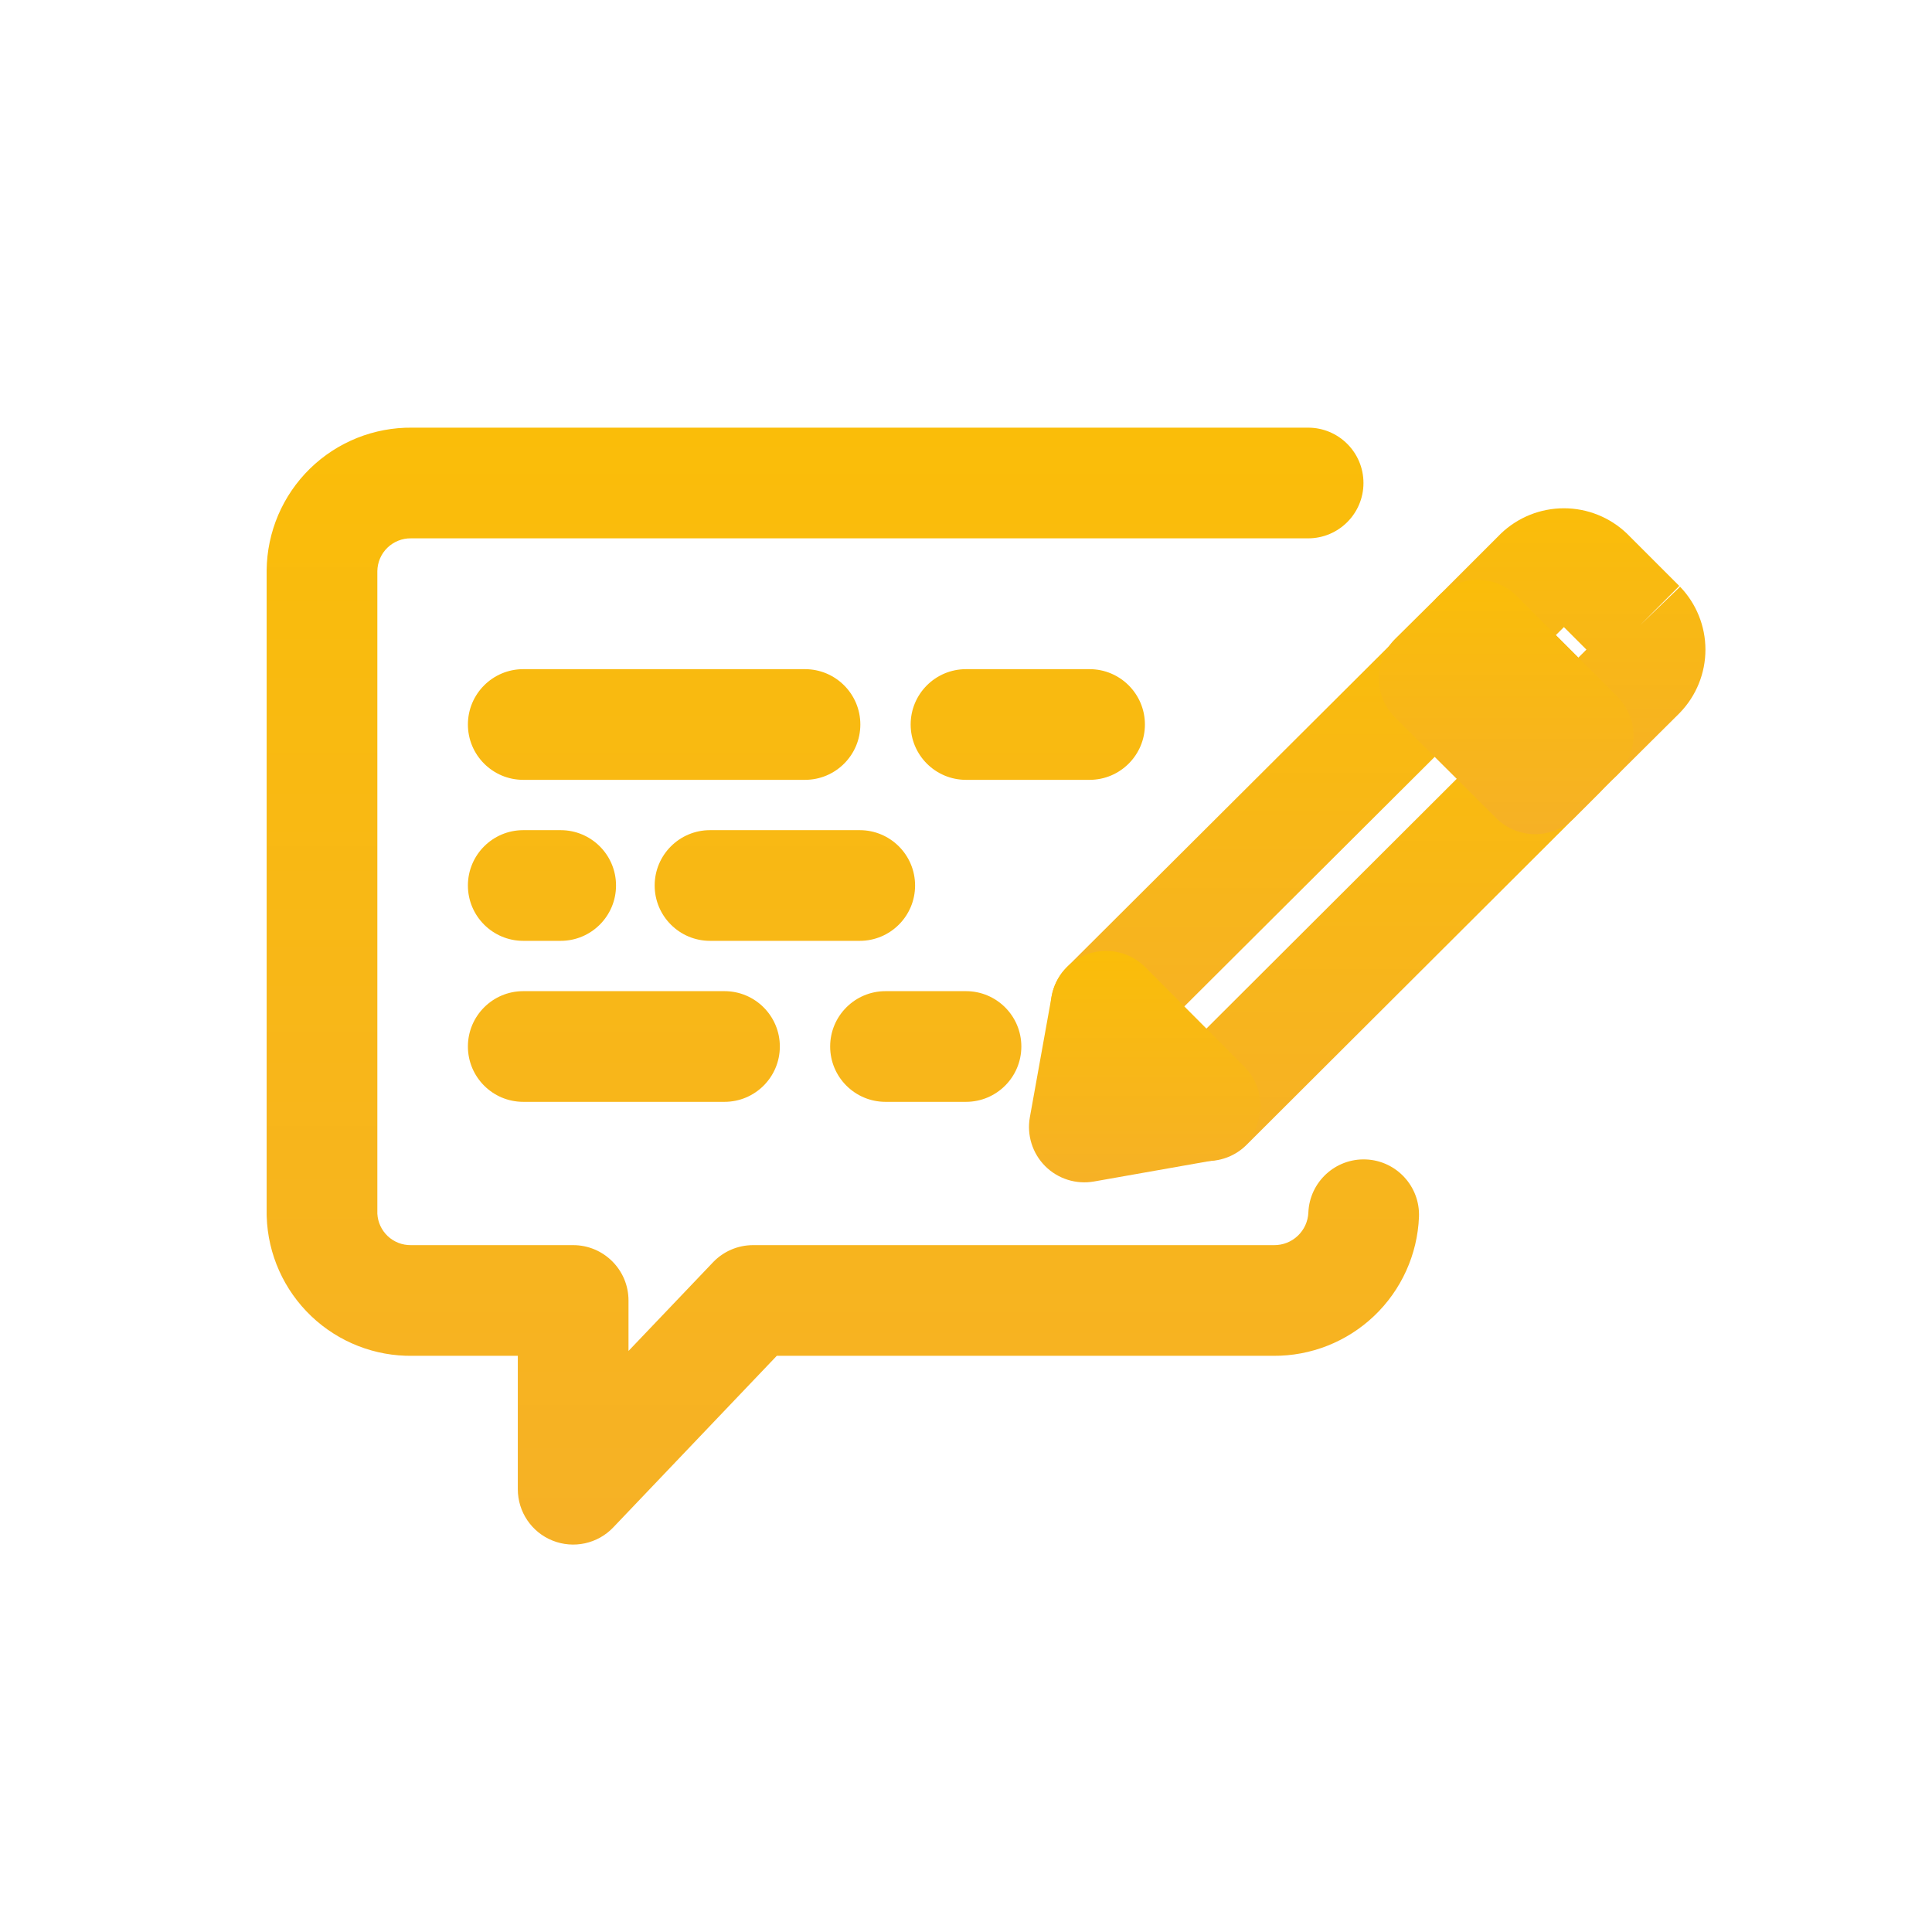 <?xml version="1.0" encoding="UTF-8"?>
<svg viewBox="0 0 48 48" fill="none" xmlns="http://www.w3.org/2000/svg">
<path fill-rule="evenodd" clip-rule="evenodd" d="M10.211 13.375C10.102 13.373 9.995 13.393 9.894 13.434C9.793 13.474 9.701 13.534 9.623 13.61C9.545 13.686 9.484 13.776 9.441 13.876C9.399 13.975 9.377 14.081 9.375 14.188V30.153C9.386 30.364 9.477 30.562 9.63 30.708C9.788 30.858 9.997 30.939 10.214 30.935L10.24 30.935H14.24C14.999 30.935 15.615 31.551 15.615 32.31V33.564L17.715 31.361C17.974 31.089 18.334 30.935 18.71 30.935H31.654C31.873 30.937 32.085 30.854 32.244 30.702C32.403 30.551 32.497 30.344 32.506 30.124C32.537 29.366 33.177 28.775 33.936 28.806C34.694 28.837 35.285 29.477 35.254 30.236C35.216 31.169 34.816 32.051 34.139 32.695C33.464 33.337 32.566 33.692 31.634 33.685H19.299L15.235 37.949C14.848 38.355 14.251 38.485 13.729 38.276C13.207 38.068 12.865 37.562 12.865 37V33.685H10.251C9.316 33.699 8.413 33.346 7.735 32.701C7.054 32.053 6.655 31.163 6.626 30.224C6.625 30.209 6.625 30.195 6.625 30.18V14.168C6.629 13.697 6.727 13.231 6.911 12.798C7.096 12.365 7.364 11.973 7.701 11.643C8.038 11.314 8.436 11.055 8.873 10.88C9.307 10.707 9.771 10.62 10.238 10.625H32.5C33.259 10.625 33.875 11.241 33.875 12C33.875 12.759 33.259 13.375 32.5 13.375H10.23L10.211 13.375ZM11.625 18C11.625 17.241 12.241 16.625 13 16.625H20C20.759 16.625 21.375 17.241 21.375 18C21.375 18.759 20.759 19.375 20 19.375H13C12.241 19.375 11.625 18.759 11.625 18ZM22.625 18C22.625 17.241 23.241 16.625 24 16.625H27.07C27.829 16.625 28.445 17.241 28.445 18C28.445 18.759 27.829 19.375 27.07 19.375H24C23.241 19.375 22.625 18.759 22.625 18ZM11.625 22C11.625 21.241 12.241 20.625 13 20.625H13.93C14.689 20.625 15.305 21.241 15.305 22C15.305 22.759 14.689 23.375 13.93 23.375H13C12.241 23.375 11.625 22.759 11.625 22ZM16.265 22C16.265 21.241 16.881 20.625 17.64 20.625H21.36C22.119 20.625 22.735 21.241 22.735 22C22.735 22.759 22.119 23.375 21.36 23.375H17.64C16.881 23.375 16.265 22.759 16.265 22ZM11.625 26C11.625 25.241 12.241 24.625 13 24.625H18C18.759 24.625 19.375 25.241 19.375 26C19.375 26.759 18.759 27.375 18 27.375H13C12.241 27.375 11.625 26.759 11.625 26ZM20.625 26C20.625 25.241 21.241 24.625 22 24.625H24C24.759 24.625 25.375 25.241 25.375 26C25.375 26.759 24.759 27.375 24 27.375H22C21.241 27.375 20.625 26.759 20.625 26Z" fill="url(#paint0_linear_1421_164520)"/>
<path fill-rule="evenodd" clip-rule="evenodd" d="M36.538 16.508C37.075 15.971 37.945 15.971 38.482 16.508L39.732 17.758C39.99 18.016 40.135 18.366 40.135 18.731C40.135 19.096 39.989 19.446 39.731 19.703L30.971 28.443C30.434 28.98 29.563 28.979 29.027 28.441C28.49 27.904 28.491 27.033 29.029 26.497L36.814 18.729L36.538 18.452C36.001 17.915 36.001 17.045 36.538 16.508Z" fill="url(#paint1_linear_1421_164520)"/>
<path fill-rule="evenodd" clip-rule="evenodd" d="M35.279 15.286C35.815 14.752 36.681 14.751 37.218 15.284L38.478 16.534C39.017 17.069 39.021 17.939 38.486 18.478C37.951 19.017 37.081 19.021 36.542 18.486L36.252 18.199L28.451 25.974C27.913 26.51 27.042 26.509 26.506 25.971C25.97 25.433 25.971 24.562 26.509 24.026L35.279 15.286Z" fill="url(#paint2_linear_1421_164520)"/>
<path fill-rule="evenodd" clip-rule="evenodd" d="M37.29 13.256C37.711 12.853 38.272 12.628 38.855 12.628C39.438 12.628 39.999 12.853 40.42 13.256C40.428 13.263 40.435 13.271 40.442 13.278L41.722 14.558L40.75 15.53L41.741 14.577C42.145 14.997 42.371 15.557 42.371 16.14C42.371 16.723 42.145 17.283 41.741 17.703C41.734 17.711 41.727 17.718 41.719 17.726L40.179 19.256C39.642 19.79 38.773 19.788 38.238 19.252L35.738 16.752C35.48 16.494 35.335 16.145 35.335 15.78C35.335 15.415 35.48 15.066 35.738 14.808L37.268 13.278C37.275 13.271 37.282 13.263 37.29 13.256ZM39.414 16.139L38.855 15.58L38.654 15.78L39.213 16.339L39.414 16.139Z" fill="url(#paint3_linear_1421_164520)"/>
<path fill-rule="evenodd" clip-rule="evenodd" d="M27.07 23.688C27.559 23.535 28.093 23.667 28.454 24.03L30.914 26.5C31.276 26.863 31.405 27.396 31.251 27.885C31.096 28.373 30.683 28.735 30.179 28.824L27.179 29.354C26.736 29.432 26.284 29.289 25.966 28.971C25.649 28.652 25.507 28.199 25.587 27.756L26.127 24.756C26.217 24.252 26.581 23.84 27.07 23.688Z" fill="url(#paint4_linear_1421_164520)"/>
<path fill-rule="evenodd" clip-rule="evenodd" d="M35.742 14.803C36.28 14.271 37.147 14.273 37.682 14.808L40.182 17.308C40.719 17.845 40.719 18.715 40.182 19.252L39.112 20.322C38.576 20.858 37.707 20.859 37.17 20.324L34.66 17.824C34.4 17.566 34.254 17.215 34.255 16.848C34.255 16.482 34.402 16.131 34.662 15.873L35.742 14.803Z" fill="url(#paint5_linear_1421_164520)"/>
<defs>
<linearGradient id="paint0_linear_1421_164520" x1="20.94" y1="10.625" x2="20.94" y2="38.375" gradientUnits="userSpaceOnUse">
<stop stop-color="#FABD09"/>
<stop offset="1" stop-color="#F6B126"/>
</linearGradient>
<linearGradient id="paint1_linear_1421_164520" x1="34.38" y1="16.105" x2="34.38" y2="28.845" gradientUnits="userSpaceOnUse">
<stop stop-color="#FABD09"/>
<stop offset="1" stop-color="#F6B126"/>
</linearGradient>
<linearGradient id="paint2_linear_1421_164520" x1="32.495" y1="14.885" x2="32.495" y2="26.375" gradientUnits="userSpaceOnUse">
<stop stop-color="#FABD09"/>
<stop offset="1" stop-color="#F6B126"/>
</linearGradient>
<linearGradient id="paint3_linear_1421_164520" x1="38.853" y1="12.628" x2="38.853" y2="19.655" gradientUnits="userSpaceOnUse">
<stop stop-color="#FABD09"/>
<stop offset="1" stop-color="#F6B126"/>
</linearGradient>
<linearGradient id="paint4_linear_1421_164520" x1="28.44" y1="23.625" x2="28.44" y2="29.375" gradientUnits="userSpaceOnUse">
<stop stop-color="#FABD09"/>
<stop offset="1" stop-color="#F6B126"/>
</linearGradient>
<linearGradient id="paint5_linear_1421_164520" x1="37.42" y1="14.405" x2="37.42" y2="20.725" gradientUnits="userSpaceOnUse">
<stop stop-color="#FABD09"/>
<stop offset="1" stop-color="#F6B126"/>
</linearGradient>
</defs>
</svg>
